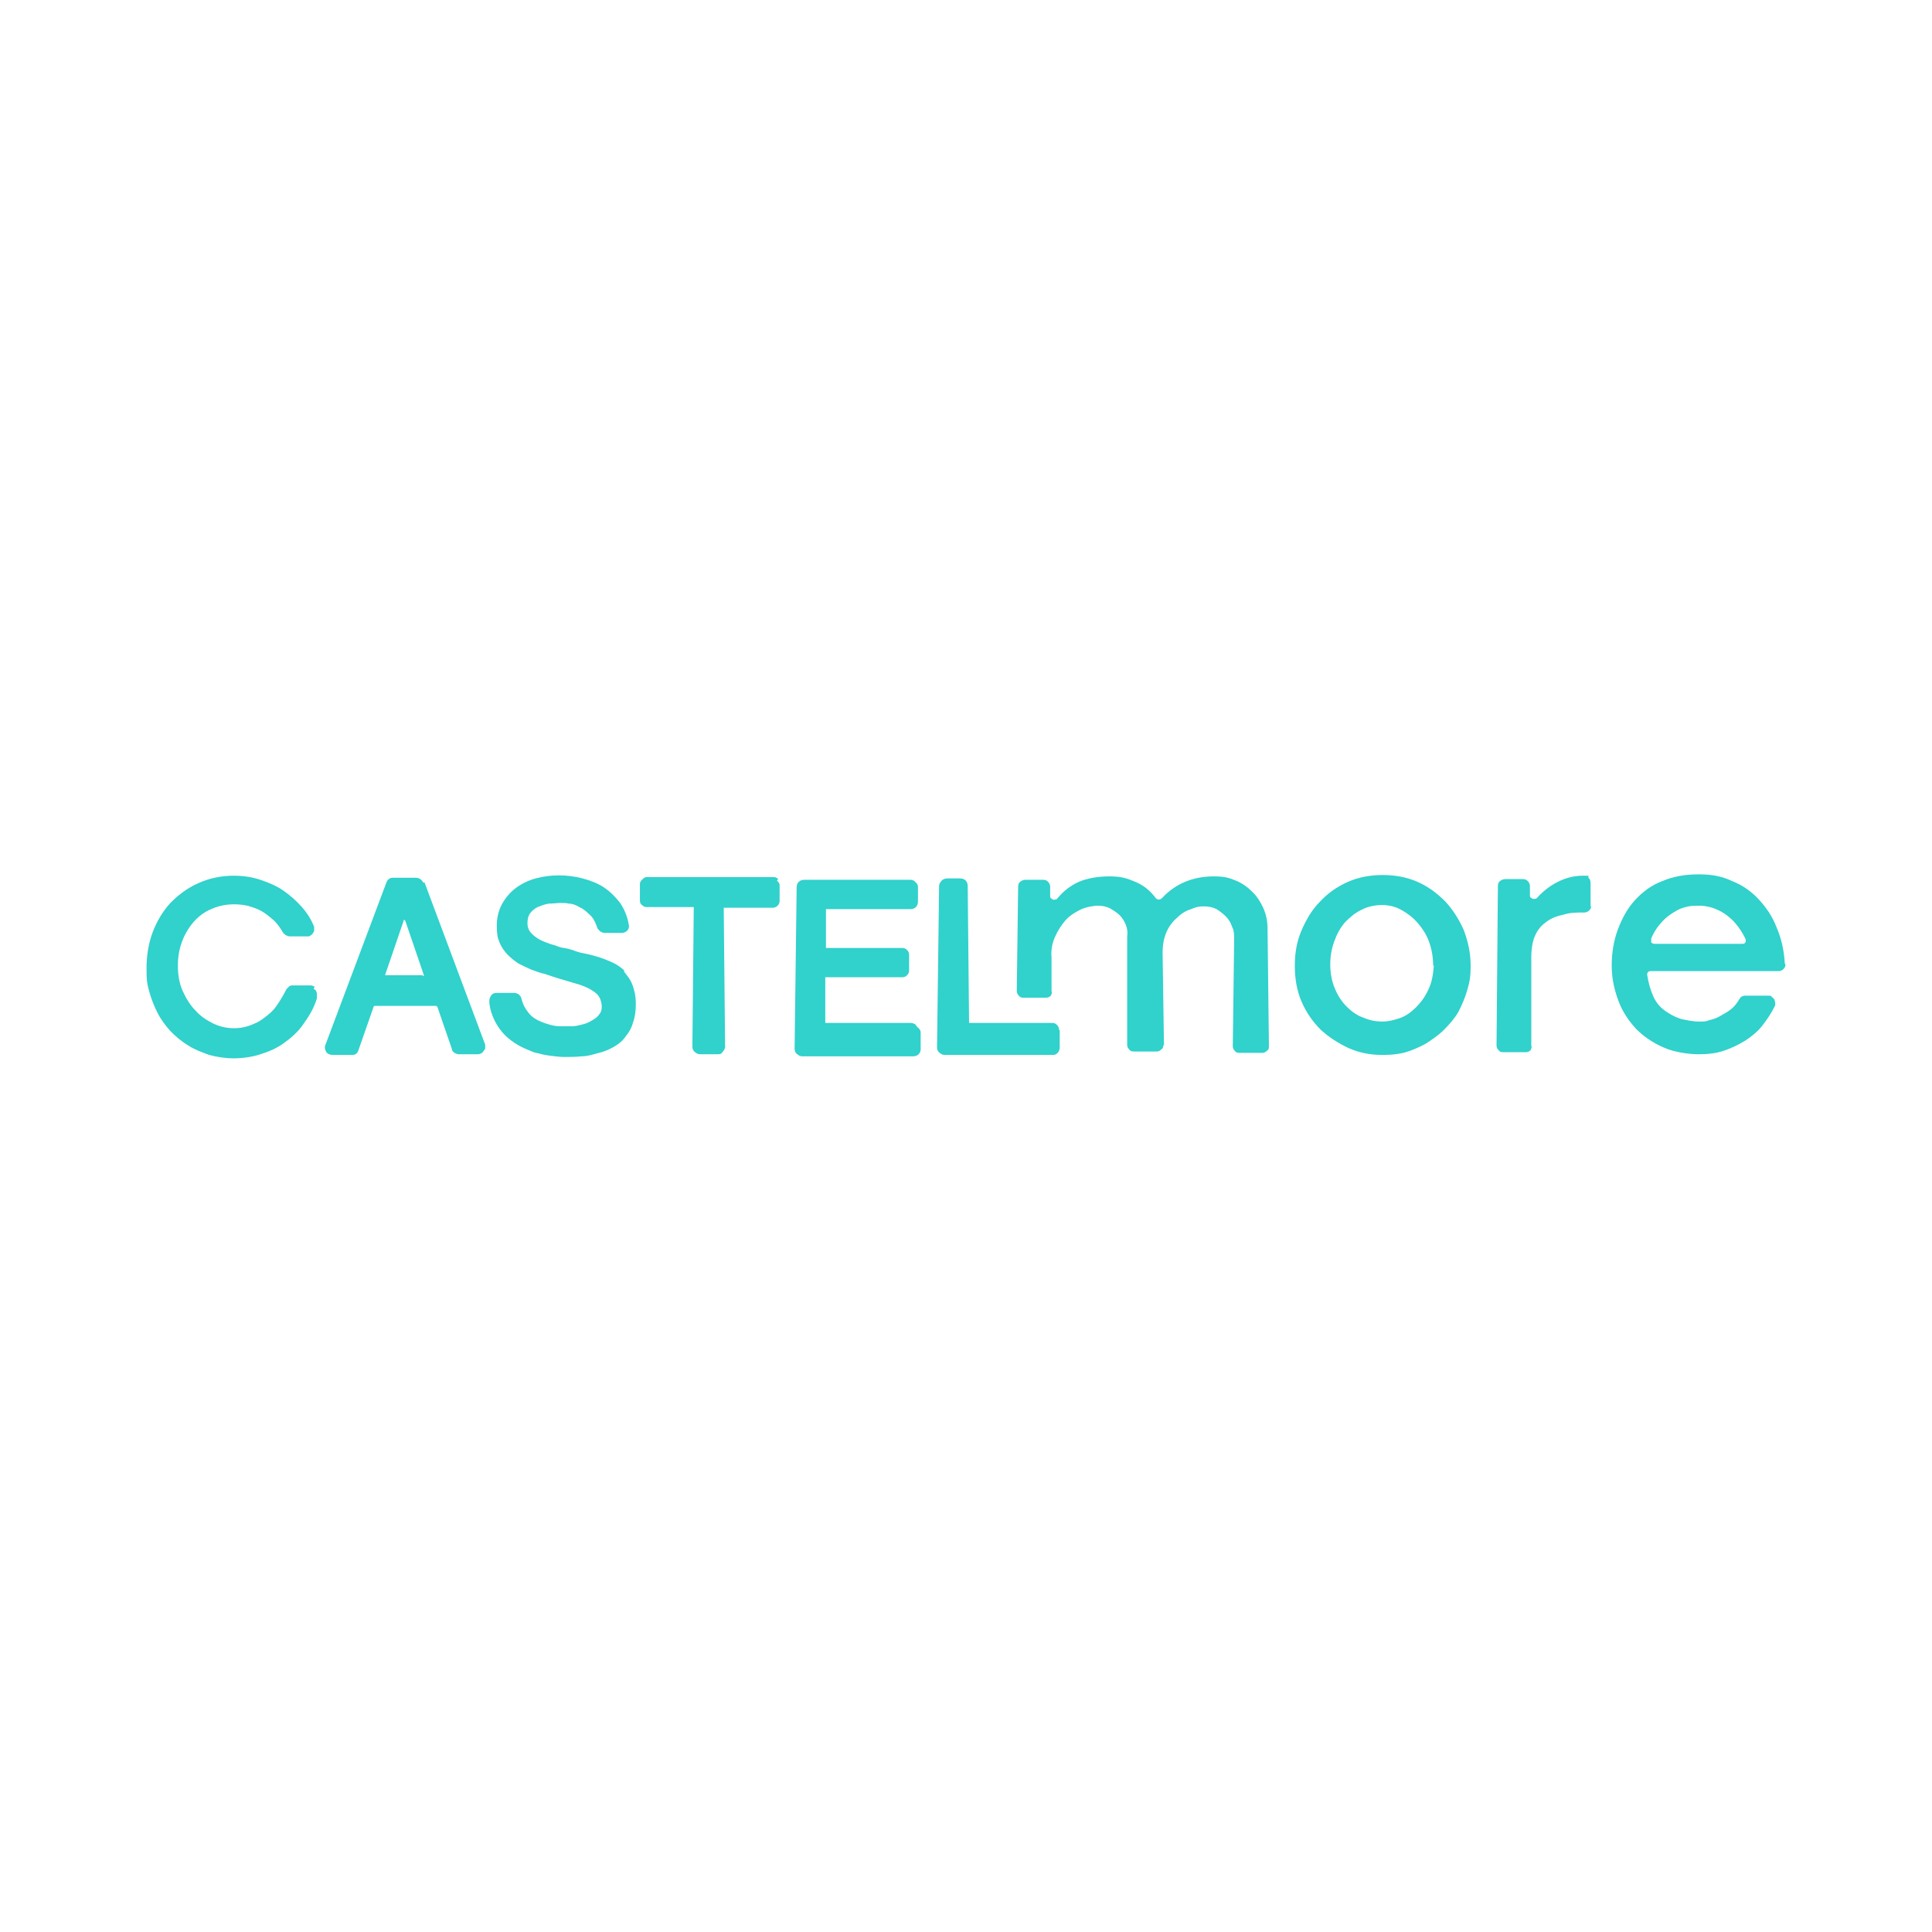 <?xml version="1.0" encoding="UTF-8"?>
<svg xmlns="http://www.w3.org/2000/svg" version="1.1" viewBox="0 0 283.5 283.5">
  <defs>
    <style>
      .cls-1 {
        fill: #31d1cc;
      }
    </style>
  </defs>
  <!-- Generator: Adobe Illustrator 28.7.2, SVG Export Plug-In . SVG Version: 1.2.0 Build 154)  -->
  <g>
    <g id="Calque_1">
      <g>
        <path class="cls-1" d="M46.2,144.8c-.2-.1-.4-.2-.6-.2h-2.6c-.3,0-.5,0-.7.3-.2.1-.3.3-.4.5-.4.8-.9,1.6-1.4,2.3-.5.7-1.1,1.2-1.8,1.7-.6.5-1.3.8-2.1,1.1-1.7.6-3.6.5-5.3-.3-1-.5-1.9-1.1-2.6-1.9-.8-.8-1.4-1.8-1.9-2.9-.5-1.1-.7-2.4-.7-3.7s.2-2.4.6-3.5c.4-1.1,1-2.1,1.7-2.9.7-.8,1.6-1.5,2.6-1.9,1.5-.7,3.4-.9,5.3-.5.7.2,1.3.4,1.9.7.6.3,1.2.8,1.8,1.3.6.5,1.1,1.2,1.5,1.9.1.2.3.3.4.4.2.1.4.2.6.2h2.3c.2,0,.3,0,.5,0,.2,0,.3-.2.5-.3.1-.1.2-.3.3-.5,0-.2,0-.4,0-.6-.4-1-1-2-1.8-2.9-.8-.9-1.7-1.7-2.7-2.4-1-.7-2.2-1.2-3.4-1.6-1.2-.4-2.5-.6-3.9-.6-1.9,0-3.7.4-5.2,1.1-1.6.7-2.9,1.7-4.1,2.9-1.1,1.2-2,2.7-2.6,4.3-.6,1.6-.9,3.4-.9,5.3s.1,2.3.4,3.4c.3,1.1.7,2.1,1.2,3.1.5,1,1.2,1.9,1.9,2.7.8.8,1.6,1.5,2.6,2.1.9.6,2,1,3.1,1.4,1.1.3,2.4.5,3.6.5s2.9-.2,4.2-.7c1.3-.4,2.5-1,3.5-1.8,1.1-.8,2-1.7,2.7-2.8.8-1.1,1.4-2.2,1.8-3.5,0-.2,0-.3,0-.5,0-.2,0-.4-.1-.5,0-.2-.2-.3-.4-.4"/>
        <path class="cls-1" d="M62.1,143.1h-5.4c-.1,0-.2,0-.2,0,0,0,0,0,0,0l2.7-7.9c0-.1,0-.2.1-.2,0,0,0,0,0,0,0,0,0,0,.1,0,0,0,0,0,.1.2l2.7,7.9v.2c.1,0,0-.1,0-.1,0,0-.1,0-.2,0M62.1,129.5h0c-.3-.6-.8-.7-1.1-.7h-3.3c-.5,0-.8.2-1,.7l-8.9,23.7c-.3.6,0,1,.1,1.2.2.3.6.4,1,.4h2.8c.6,0,.8-.4.9-.7l2.2-6.3c0-.2.2-.2.3-.2h8.8c.1,0,.2,0,.3.2l2.1,6.1c0,.2.1.4.4.6.2.1.4.2.6.2h2.8c.1,0,.3,0,.4-.1.1,0,.3-.1.4-.3.1-.1.2-.3.3-.4,0-.2,0-.4,0-.6l-8.9-23.8Z"/>
        <path class="cls-1" d="M91.7,142.5c-.5-.5-1.2-1-1.9-1.3-.7-.3-1.4-.6-2.1-.8-.7-.2-1.4-.4-2-.5-.6-.1-1.2-.3-1.7-.5-.3-.1-.7-.2-1.2-.3-.4,0-.9-.2-1.4-.4-.5-.1-1-.3-1.5-.5-.5-.2-.9-.4-1.3-.7-.4-.3-.6-.5-.9-.9-.2-.3-.3-.7-.3-1.1,0-.6.1-1.1.4-1.5.3-.4.7-.7,1.1-.9.5-.2,1-.4,1.6-.5.6,0,1.2-.1,1.8-.1s.7,0,1.2.1c.5,0,1,.2,1.5.5.5.2,1,.6,1.5,1.1.5.4.8,1,1.1,1.8,0,.2.2.4.4.6.2.2.5.3.8.3h2.4c.3,0,.6-.1.8-.3.2-.2.3-.4.3-.7h0c-.2-1.4-.7-2.5-1.3-3.4-.7-.9-1.5-1.7-2.4-2.3-.9-.6-2-1-3.1-1.3-2.3-.6-4.7-.6-6.9,0-1.1.3-2.1.8-2.9,1.4-.8.6-1.5,1.4-2,2.3-.5.9-.8,2-.8,3.2s.1,1.8.4,2.5c.3.7.7,1.3,1.2,1.8.5.5,1,.9,1.6,1.3.6.3,1.2.6,1.9.9.6.2,1.3.5,1.9.6.6.2,1.2.4,1.8.6l2.7.8c.8.2,1.5.5,2.1.8.5.3,1,.6,1.3,1,.3.4.4.8.5,1.4,0,.4,0,.8-.2,1.1-.2.3-.4.6-.7.8-.3.2-.6.4-1,.6-.4.2-.8.3-1.2.4-.4.1-.9.2-1.3.2-.4,0-.8,0-1.2,0-.6,0-1.2,0-1.9-.2-.7-.2-1.3-.4-1.9-.7-.6-.3-1.1-.7-1.5-1.3-.4-.5-.7-1.1-.9-1.9,0-.2-.2-.4-.4-.6-.2-.1-.4-.2-.6-.2h-2.6c-.6,0-.8.3-.9.5-.2.3-.2.5-.2.9.1,1,.4,1.9.8,2.7.4.8.9,1.5,1.5,2.1.6.6,1.3,1.1,2,1.5.7.4,1.5.7,2.2,1,.8.2,1.5.4,2.3.5.8.1,1.5.2,2.2.2s1.8,0,2.6-.1c.9,0,1.7-.3,2.5-.5.8-.2,1.5-.5,2.2-.9.7-.4,1.3-.9,1.7-1.5.5-.6.9-1.3,1.1-2.1.3-.8.4-1.7.4-2.7,0-1.1-.2-2-.5-2.8-.3-.8-.8-1.4-1.3-2"/>
        <path class="cls-1" d="M114.2,129c-.2-.2-.4-.3-.7-.3h-18.5c-.2,0-.4,0-.7.3-.2.2-.4.4-.4.7v2.3c0,.3,0,.6.3.8.2.2.4.3.7.3h6.8c0,0,.1,0,.1,0,0,0,0,.1,0,.2l-.2,20.3c0,.3.1.6.4.8.2.2.5.3.7.3h2.6c.3,0,.5,0,.7-.3.2-.2.4-.5.4-.8l-.2-20.3c0,0,0,0,0-.1,0,0,0,0,.2,0h7c.3,0,.5-.1.7-.3.2-.2.3-.4.3-.7v-2.3c0-.3-.2-.5-.4-.7"/>
        <path class="cls-1" d="M134.3,150.3c-.2-.1-.4-.2-.7-.2h-12.4s0,0-.1,0c0,0,0,0,0-.1v-6.4c0-.1,0-.2,0-.2,0,0,.1,0,.2,0h11.1c.3,0,.5-.1.7-.3.2-.2.3-.4.3-.7v-2.3c0-.3-.1-.5-.3-.7-.2-.2-.4-.3-.7-.3h-11.1c0,0-.1,0-.1,0,0,0,0-.1,0-.2v-5.3c0-.1,0-.2,0-.2,0,0,0,0,.2,0h12.3c.2,0,.5-.1.7-.3.2-.2.3-.5.3-.8v-2.2c0-.3-.2-.5-.4-.7-.2-.2-.4-.3-.7-.3h-15.6c-.3,0-.6.1-.8.3-.2.2-.3.5-.3.8l-.3,23.7c0,.3.1.6.4.8.2.2.5.3.7.3h16.3c.3,0,.6-.1.8-.3.2-.2.3-.5.3-.7v-2.5c0-.3-.2-.6-.5-.8"/>
        <path class="cls-1" d="M155.4,151.1c0-.3-.1-.5-.3-.7-.2-.2-.4-.3-.7-.3h-12.1s0,0-.1,0c0,0,0,0,0-.1l-.2-20c0-.3-.1-.6-.3-.8-.2-.2-.5-.3-.8-.3h-1.9c-.3,0-.6.1-.8.3-.2.2-.4.5-.4.8l-.3,23.7c0,.3.1.6.4.8.2.2.5.3.7.3h15.9c.3,0,.5-.1.7-.3.2-.2.3-.5.3-.8v-2.5Z"/>
        <path class="cls-1" d="M170.7,153.3c0,.3,0,.5-.3.7-.2.2-.4.3-.7.3h-3.2c-.3,0-.6,0-.8-.3-.2-.2-.3-.4-.3-.7v-15.9c.1-.6,0-1.2-.2-1.7-.2-.5-.5-1-.9-1.4-.4-.4-.9-.7-1.4-1-.6-.3-1.2-.4-1.8-.4s-1.8.2-2.6.6c-.8.4-1.6.9-2.2,1.6-.6.7-1.1,1.5-1.5,2.4-.4.9-.6,1.9-.5,3v4.9c.1.3,0,.5-.1.7-.2.2-.4.3-.7.3h-3.2c-.3,0-.6,0-.8-.3-.2-.2-.3-.4-.3-.7l.2-15.3c0-.3.1-.6.3-.7.2-.2.5-.3.8-.3h2.6c.3,0,.5.1.7.3.2.2.3.5.3.7v1.4c0,.1,0,.2.1.3,0,0,.2.1.3.2s.2,0,.3,0,.2,0,.3-.1c.9-1.1,1.9-1.9,3.2-2.5,1.2-.5,2.7-.8,4.5-.8s2.6.3,3.8.8c1.2.5,2.2,1.3,3,2.4.1.1.3.2.4.2.1,0,.3,0,.5-.2,1-1.1,2.2-1.9,3.4-2.4,1.2-.5,2.6-.8,4.2-.8s2.2.2,3.2.6c1,.4,1.8,1,2.5,1.7.7.7,1.2,1.5,1.6,2.4.4.9.6,1.9.6,3l.2,17.2c0,.3,0,.5-.3.7-.2.2-.4.3-.7.3h-3.2c-.3,0-.6,0-.8-.3-.2-.2-.3-.4-.3-.7l.2-15.7c0-.6,0-1.2-.3-1.8-.2-.6-.5-1.1-.9-1.5-.4-.4-.9-.8-1.4-1.1-.6-.3-1.2-.4-1.9-.4s-1.1.1-1.8.4c-.7.2-1.4.6-2,1.2-.6.5-1.2,1.2-1.6,2.1-.4.9-.6,1.9-.6,3.1l.2,13.7Z"/>
        <path class="cls-1" d="M210.3,141.7c0-1.2-.2-2.4-.6-3.5-.4-1.1-1-2-1.7-2.8-.7-.8-1.5-1.4-2.4-1.9-.9-.5-1.9-.7-2.8-.7s-2.1.2-3,.7c-.9.4-1.7,1.1-2.4,1.8-.7.8-1.2,1.7-1.6,2.8-.4,1.1-.6,2.2-.6,3.4s.2,2.5.7,3.6c.4,1,1,1.9,1.7,2.6.7.7,1.5,1.3,2.4,1.6.9.4,1.8.6,2.8.6s1.7-.2,2.6-.5c.9-.3,1.7-.9,2.4-1.6.7-.7,1.3-1.5,1.8-2.6.5-1,.7-2.2.8-3.5M202.8,154.8c-1.7,0-3.3-.3-4.9-1-1.5-.7-2.9-1.6-4.1-2.7-1.2-1.2-2.1-2.5-2.8-4.1-.7-1.6-1-3.4-1-5.3s.3-3.6,1-5.2c.7-1.6,1.5-3,2.7-4.2,1.1-1.2,2.5-2.2,4.1-2.9,1.6-.7,3.3-1,5.1-1s3.5.3,5.1,1c1.6.7,2.9,1.7,4.1,2.9,1.1,1.2,2,2.6,2.7,4.2.6,1.6,1,3.3,1,5.2s-.2,2.5-.5,3.6c-.3,1.1-.8,2.2-1.3,3.2-.6,1-1.3,1.8-2.1,2.6-.8.8-1.7,1.4-2.6,2-.9.5-2,1-3,1.3-1.1.3-2.2.4-3.3.4"/>
        <path class="cls-1" d="M233.5,132.9c0,.3-.1.5-.3.7-.2.2-.5.3-.7.3-1.1,0-2.1,0-3,.3-1,.2-1.8.5-2.5,1-.7.5-1.3,1.1-1.7,2-.4.8-.6,2-.6,3.3v12.9c.1.3,0,.5-.1.7-.2.2-.4.3-.7.3h-3.2c-.3,0-.6,0-.8-.3-.2-.2-.3-.4-.3-.7l.2-23.4c0-.3.1-.6.3-.7.2-.2.5-.3.8-.3h2.6c.3,0,.5.1.7.3.2.2.3.5.3.7v1.4c0,.1,0,.2.1.3,0,0,.2.1.3.2.1,0,.2,0,.3,0,.1,0,.2,0,.3-.1.9-1,1.9-1.8,3.1-2.4,1.2-.6,2.4-.9,3.7-.9s.6,0,.8.3c.2.2.3.4.3.8v3.5Z"/>
        <path class="cls-1" d="M255.6,138.5c.2,0,.4,0,.5-.2s.1-.3,0-.6c-.8-1.6-1.8-2.8-3-3.6-1.2-.8-2.5-1.2-3.8-1.2s-1.6.1-2.3.3c-.7.2-1.3.6-1.9,1-.6.4-1.1.9-1.6,1.5-.5.6-.9,1.3-1.2,2,0,.3,0,.4,0,.6.1.1.3.2.5.2h12.7ZM262,141.5c0,.3-.1.5-.3.7-.2.2-.4.3-.7.3h-18.8c-.3,0-.5.2-.5.5.2,1.3.5,2.3.9,3.2s1,1.6,1.7,2.1c.7.5,1.4.9,2.3,1.2.9.2,1.8.4,2.7.4s1,0,1.5-.2c.5-.1,1.1-.3,1.6-.6.5-.3,1.1-.6,1.6-1,.5-.4.9-.9,1.3-1.6.2-.3.5-.4.8-.4h3.4c.2,0,.4,0,.5.2.2.1.3.3.4.4,0,.2.1.3.1.5,0,.2,0,.4-.1.5-.5,1-1.1,1.9-1.8,2.8-.7.9-1.6,1.6-2.5,2.2-1,.6-2,1.1-3.2,1.5-1.2.4-2.4.5-3.7.5s-3.6-.3-5.1-1c-1.6-.7-2.9-1.6-4-2.7-1.1-1.2-2-2.5-2.6-4.1-.6-1.6-1-3.3-1-5.2s.3-3.7.9-5.3c.6-1.6,1.4-3.1,2.5-4.3,1.1-1.2,2.4-2.2,4-2.8,1.6-.7,3.4-1,5.4-1s3.4.3,4.9,1c1.5.6,2.8,1.5,3.9,2.7,1.1,1.2,2,2.5,2.6,4.1.7,1.6,1.1,3.4,1.2,5.3"/>
      </g>
    </g>
  </g>
</svg>